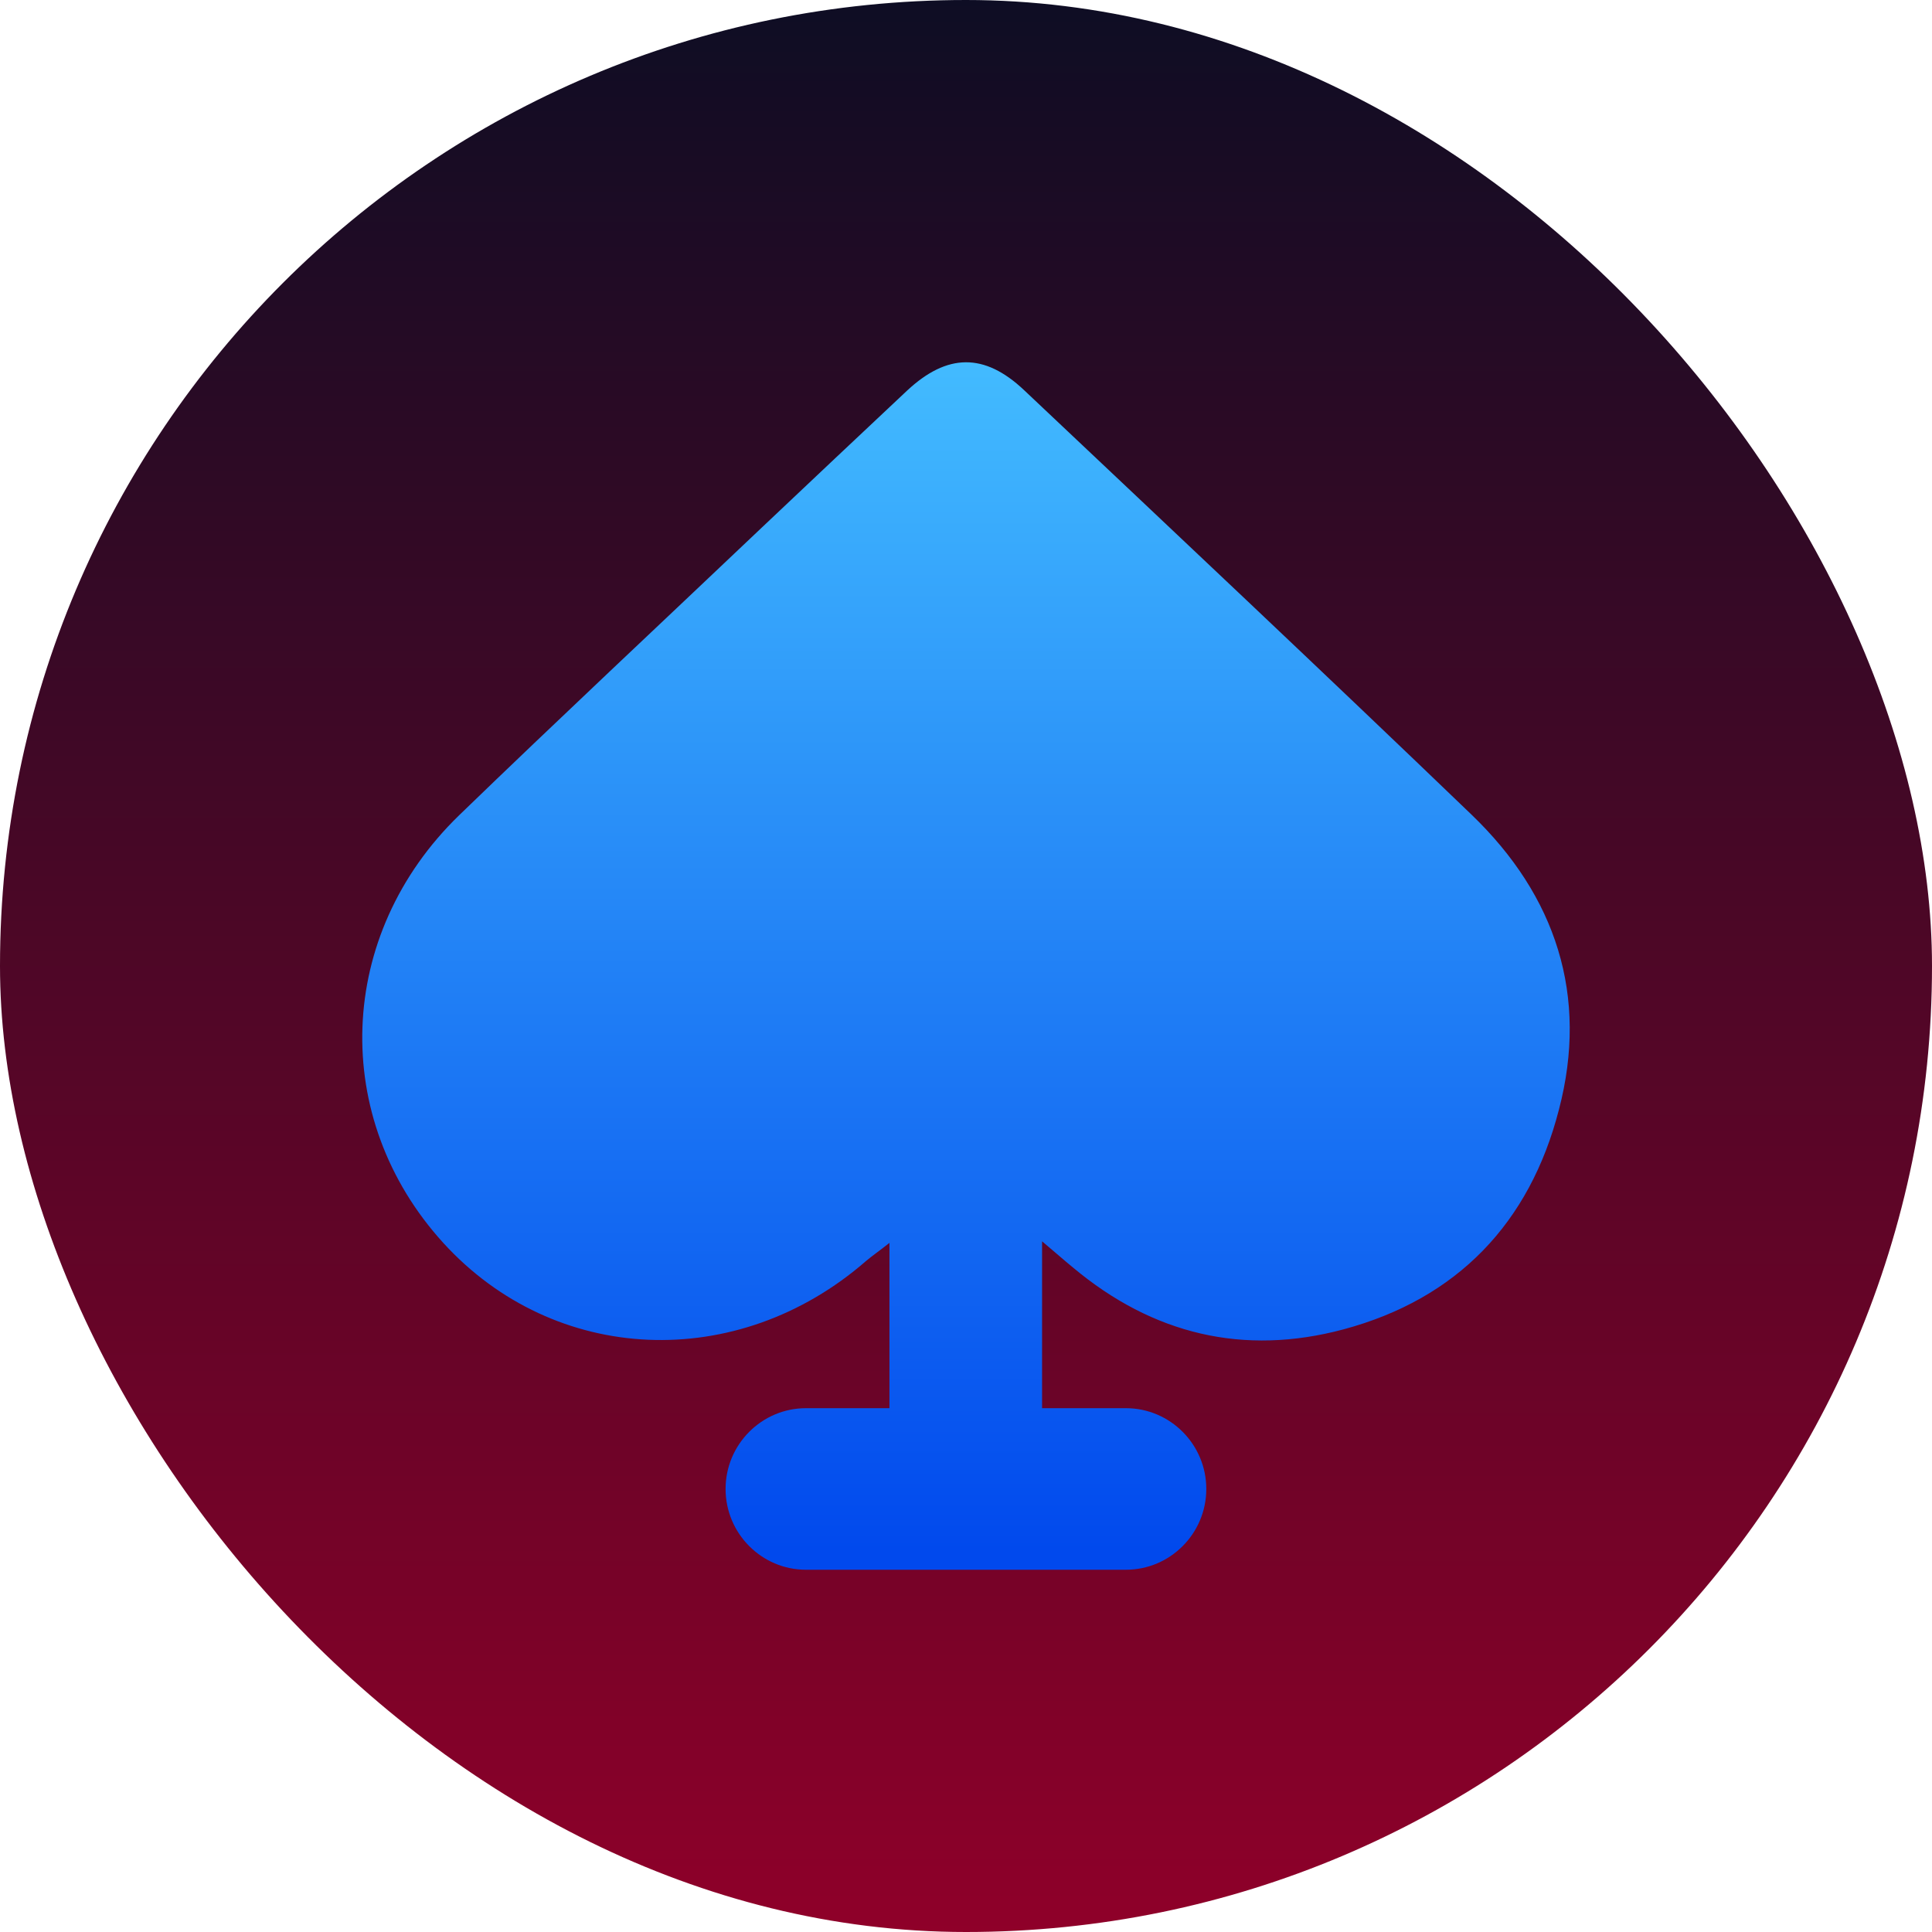 <svg width="16" height="16" viewBox="0 0 16 16" fill="none" xmlns="http://www.w3.org/2000/svg">
<rect width="16" height="16" rx="8" fill="url(#paint0_linear_1_1286)"/>
<path d="M12.187 6.747C10.959 5.566 9.718 4.399 8.48 3.23C8.152 2.921 7.845 2.925 7.513 3.234C7.111 3.611 6.71 3.99 6.31 4.368C5.474 5.162 4.632 5.949 3.803 6.751C2.782 7.74 2.731 9.26 3.671 10.293C4.593 11.305 6.107 11.37 7.171 10.444C7.224 10.399 7.282 10.36 7.366 10.293V11.662H6.675C6.308 11.662 6.009 11.962 6.009 12.331C6.009 12.7 6.308 13 6.675 13H9.324C9.691 13 9.99 12.7 9.99 12.331C9.99 11.962 9.691 11.662 9.324 11.662H8.63V10.28C8.74 10.372 8.812 10.437 8.886 10.497C9.546 11.05 10.299 11.231 11.127 11.009C12.068 10.756 12.668 10.129 12.91 9.191C13.158 8.246 12.885 7.418 12.187 6.747Z" fill="url(#paint1_linear_1_1286)"/>
<defs>
<linearGradient id="paint0_linear_1_1286" x1="8" y1="0" x2="8" y2="16" gradientUnits="userSpaceOnUse">
<stop stop-color="#0E0D24"/>
<stop offset="1" stop-color="#8F0029"/>
</linearGradient>
<linearGradient id="paint1_linear_1_1286" x1="8.001" y1="2.91" x2="8.001" y2="12.846" gradientUnits="userSpaceOnUse">
<stop stop-color="#43BCFF"/>
<stop offset="1" stop-color="#0149ED"/>
</linearGradient>
</defs>
</svg>
